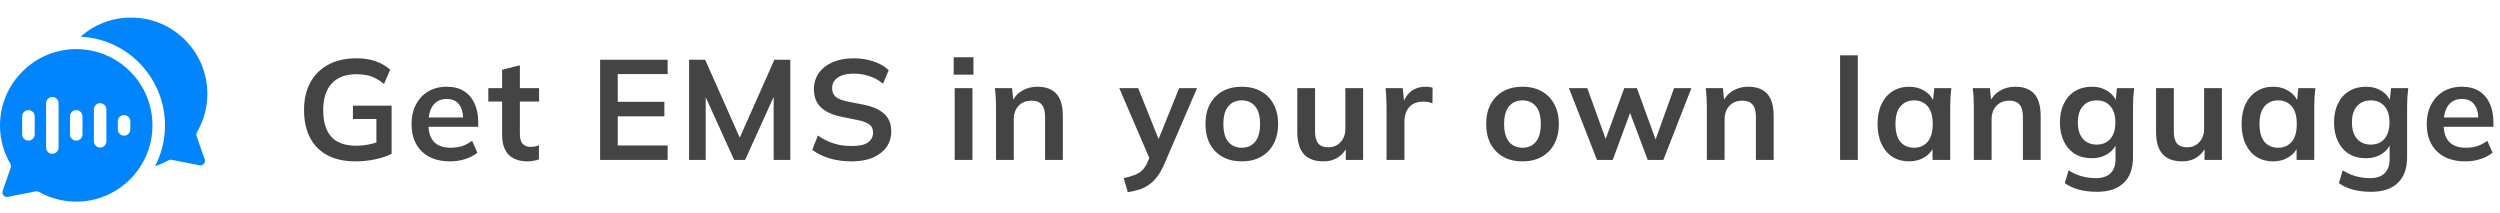 <?xml version="1.0" encoding="UTF-8"?>
<svg xmlns="http://www.w3.org/2000/svg" width="422" height="36" viewBox="0 0 422 36" fill="none">
  <path d="M60.032 27.24C58.128 27.24 56.528 26.888 55.232 26.184C53.936 25.48 52.96 24.48 52.304 23.184C51.648 21.888 51.32 20.352 51.32 18.576C51.32 16.784 51.672 15.24 52.376 13.944C53.08 12.632 54.088 11.624 55.4 10.92C56.728 10.2 58.32 9.84 60.176 9.84C61.408 9.84 62.488 10.008 63.416 10.344C64.344 10.664 65.16 11.136 65.864 11.76L64.832 14.16C64.32 13.76 63.832 13.44 63.368 13.2C62.904 12.96 62.424 12.792 61.928 12.696C61.432 12.584 60.856 12.528 60.2 12.528C58.344 12.528 56.936 13.056 55.976 14.112C55.032 15.152 54.56 16.648 54.56 18.6C54.56 20.552 55.008 22.04 55.904 23.064C56.816 24.088 58.24 24.6 60.176 24.6C60.832 24.6 61.488 24.536 62.144 24.408C62.816 24.28 63.472 24.096 64.112 23.856L63.536 25.152V20.088H59.576V17.832H66.104V25.968C65.32 26.368 64.384 26.68 63.296 26.904C62.208 27.128 61.12 27.24 60.032 27.24ZM75.974 27.24C73.942 27.24 72.35 26.68 71.198 25.56C70.046 24.44 69.47 22.904 69.47 20.952C69.47 19.688 69.718 18.584 70.214 17.64C70.71 16.696 71.398 15.96 72.278 15.432C73.174 14.904 74.214 14.64 75.398 14.64C76.566 14.64 77.542 14.888 78.326 15.384C79.11 15.88 79.702 16.576 80.102 17.472C80.518 18.368 80.726 19.416 80.726 20.616V21.408H71.894V19.824H78.59L78.182 20.16C78.182 19.04 77.942 18.184 77.462 17.592C76.998 17 76.318 16.704 75.422 16.704C74.43 16.704 73.662 17.056 73.118 17.76C72.59 18.464 72.326 19.448 72.326 20.712V21.024C72.326 22.336 72.646 23.32 73.286 23.976C73.942 24.616 74.862 24.936 76.046 24.936C76.734 24.936 77.374 24.848 77.966 24.672C78.574 24.48 79.15 24.176 79.694 23.76L80.582 25.776C80.006 26.24 79.318 26.6 78.518 26.856C77.718 27.112 76.87 27.24 75.974 27.24ZM89.123 27.24C87.683 27.24 86.595 26.864 85.859 26.112C85.123 25.36 84.755 24.232 84.755 22.728V17.136H82.427V14.88H84.755V11.784L87.755 11.016V14.88H90.995V17.136H87.755V22.536C87.755 23.368 87.915 23.952 88.235 24.288C88.555 24.624 88.995 24.792 89.555 24.792C89.859 24.792 90.115 24.768 90.323 24.72C90.547 24.672 90.763 24.608 90.971 24.528V26.904C90.699 27.016 90.395 27.096 90.059 27.144C89.739 27.208 89.427 27.24 89.123 27.24ZM101.299 27V10.08H112.699V12.504H104.275V17.184H112.147V19.632H104.275V24.552H112.699V27H101.299ZM116.316 27V10.08H119.028L125.244 24.072H124.5L130.716 10.08H133.404V27H130.596V14.448H131.46L125.772 27H123.924L118.236 14.448H119.124V27H116.316ZM143.799 27.24C142.439 27.24 141.183 27.072 140.031 26.736C138.895 26.384 137.919 25.904 137.103 25.296L138.063 22.872C138.607 23.256 139.175 23.584 139.767 23.856C140.359 24.112 140.991 24.312 141.663 24.456C142.335 24.584 143.047 24.648 143.799 24.648C145.063 24.648 145.975 24.44 146.535 24.024C147.095 23.608 147.375 23.064 147.375 22.392C147.375 21.8 147.183 21.352 146.799 21.048C146.415 20.728 145.727 20.464 144.735 20.256L142.023 19.704C140.471 19.384 139.311 18.848 138.543 18.096C137.775 17.344 137.391 16.336 137.391 15.072C137.391 14.016 137.671 13.096 138.231 12.312C138.791 11.528 139.575 10.92 140.583 10.488C141.591 10.056 142.767 9.84 144.111 9.84C145.311 9.84 146.423 10.016 147.447 10.368C148.471 10.704 149.327 11.192 150.015 11.832L149.055 14.136C148.367 13.56 147.615 13.136 146.799 12.864C145.983 12.576 145.071 12.432 144.063 12.432C142.927 12.432 142.039 12.656 141.399 13.104C140.775 13.536 140.463 14.136 140.463 14.904C140.463 15.496 140.655 15.968 141.039 16.32C141.439 16.672 142.111 16.944 143.055 17.136L145.743 17.664C147.343 17.984 148.527 18.512 149.295 19.248C150.063 19.968 150.447 20.944 150.447 22.176C150.447 23.184 150.175 24.072 149.631 24.84C149.087 25.592 148.319 26.184 147.327 26.616C146.335 27.032 145.159 27.24 143.799 27.24ZM161.15 27V14.88H164.15V27H161.15ZM160.982 12.6V9.672H164.318V12.6H160.982ZM168.128 27V17.904C168.128 17.408 168.112 16.904 168.08 16.392C168.048 15.88 168 15.376 167.936 14.88H170.84L171.08 17.28H170.792C171.176 16.432 171.744 15.784 172.496 15.336C173.248 14.872 174.12 14.64 175.112 14.64C176.536 14.64 177.608 15.04 178.328 15.84C179.048 16.64 179.408 17.888 179.408 19.584V27H176.408V19.728C176.408 18.752 176.216 18.056 175.832 17.64C175.464 17.208 174.904 16.992 174.152 16.992C173.224 16.992 172.488 17.28 171.944 17.856C171.4 18.432 171.128 19.2 171.128 20.16V27H168.128ZM190.374 32.448L189.678 30.072C190.43 29.912 191.062 29.728 191.574 29.52C192.086 29.312 192.51 29.04 192.846 28.704C193.182 28.368 193.462 27.936 193.686 27.408L194.286 25.992L194.214 27.168L188.934 14.88H192.126L195.918 24.336H195.222L199.038 14.88H202.062L196.542 27.672C196.174 28.536 195.774 29.248 195.342 29.808C194.91 30.384 194.446 30.84 193.95 31.176C193.454 31.528 192.91 31.8 192.318 31.992C191.726 32.184 191.078 32.336 190.374 32.448ZM209.603 27.24C208.355 27.24 207.275 26.984 206.363 26.472C205.451 25.96 204.739 25.232 204.227 24.288C203.731 23.344 203.483 22.224 203.483 20.928C203.483 19.632 203.731 18.52 204.227 17.592C204.739 16.648 205.451 15.92 206.363 15.408C207.275 14.896 208.355 14.64 209.603 14.64C210.851 14.64 211.931 14.896 212.843 15.408C213.771 15.92 214.483 16.648 214.979 17.592C215.491 18.52 215.747 19.632 215.747 20.928C215.747 22.224 215.491 23.344 214.979 24.288C214.483 25.232 213.771 25.96 212.843 26.472C211.931 26.984 210.851 27.24 209.603 27.24ZM209.603 24.936C210.547 24.936 211.299 24.608 211.859 23.952C212.419 23.28 212.699 22.272 212.699 20.928C212.699 19.584 212.419 18.584 211.859 17.928C211.299 17.272 210.547 16.944 209.603 16.944C208.659 16.944 207.907 17.272 207.347 17.928C206.787 18.584 206.507 19.584 206.507 20.928C206.507 22.272 206.787 23.28 207.347 23.952C207.907 24.608 208.659 24.936 209.603 24.936ZM223.423 27.24C221.935 27.24 220.823 26.832 220.087 26.016C219.351 25.2 218.983 23.952 218.983 22.272V14.88H221.983V22.248C221.983 23.144 222.167 23.808 222.535 24.24C222.903 24.656 223.463 24.864 224.215 24.864C225.063 24.864 225.751 24.576 226.279 24C226.823 23.424 227.095 22.664 227.095 21.72V14.88H230.095V27H227.167V24.528H227.503C227.151 25.392 226.615 26.064 225.895 26.544C225.191 27.008 224.367 27.24 223.423 27.24ZM234.047 27V17.976C234.047 17.464 234.031 16.944 233.999 16.416C233.983 15.888 233.943 15.376 233.879 14.88H236.783L237.119 18.192H236.639C236.799 17.392 237.063 16.728 237.431 16.2C237.815 15.672 238.279 15.28 238.823 15.024C239.367 14.768 239.959 14.64 240.599 14.64C240.887 14.64 241.119 14.656 241.295 14.688C241.471 14.704 241.647 14.744 241.823 14.808L241.799 17.448C241.495 17.32 241.231 17.24 241.007 17.208C240.799 17.176 240.535 17.16 240.215 17.16C239.527 17.16 238.943 17.304 238.463 17.592C237.999 17.88 237.647 18.28 237.407 18.792C237.183 19.304 237.071 19.888 237.071 20.544V27H234.047ZM256.991 27.24C255.743 27.24 254.663 26.984 253.751 26.472C252.839 25.96 252.127 25.232 251.615 24.288C251.119 23.344 250.871 22.224 250.871 20.928C250.871 19.632 251.119 18.52 251.615 17.592C252.127 16.648 252.839 15.92 253.751 15.408C254.663 14.896 255.743 14.64 256.991 14.64C258.239 14.64 259.319 14.896 260.231 15.408C261.159 15.92 261.871 16.648 262.367 17.592C262.879 18.52 263.135 19.632 263.135 20.928C263.135 22.224 262.879 23.344 262.367 24.288C261.871 25.232 261.159 25.96 260.231 26.472C259.319 26.984 258.239 27.24 256.991 27.24ZM256.991 24.936C257.935 24.936 258.687 24.608 259.247 23.952C259.807 23.28 260.087 22.272 260.087 20.928C260.087 19.584 259.807 18.584 259.247 17.928C258.687 17.272 257.935 16.944 256.991 16.944C256.047 16.944 255.295 17.272 254.735 17.928C254.175 18.584 253.895 19.584 253.895 20.928C253.895 22.272 254.175 23.28 254.735 23.952C255.295 24.608 256.047 24.936 256.991 24.936ZM269.568 27L264.84 14.88H267.936L271.344 24.312H270.72L274.176 14.88H276.312L279.744 24.312H279.192L282.576 14.88H285.504L280.776 27H278.136L274.512 17.352H275.784L272.232 27H269.568ZM288.115 27V17.904C288.115 17.408 288.099 16.904 288.067 16.392C288.035 15.88 287.987 15.376 287.923 14.88H290.827L291.067 17.28H290.779C291.163 16.432 291.731 15.784 292.483 15.336C293.235 14.872 294.107 14.64 295.099 14.64C296.523 14.64 297.595 15.04 298.315 15.84C299.035 16.64 299.395 17.888 299.395 19.584V27H296.395V19.728C296.395 18.752 296.203 18.056 295.819 17.64C295.451 17.208 294.891 16.992 294.139 16.992C293.211 16.992 292.475 17.28 291.931 17.856C291.387 18.432 291.115 19.2 291.115 20.16V27H288.115ZM310.602 27V9.336H313.602V27H310.602ZM322.26 27.24C321.204 27.24 320.276 26.992 319.476 26.496C318.676 25.984 318.052 25.256 317.604 24.312C317.156 23.368 316.932 22.24 316.932 20.928C316.932 19.616 317.156 18.496 317.604 17.568C318.052 16.624 318.676 15.904 319.476 15.408C320.276 14.896 321.204 14.64 322.26 14.64C323.284 14.64 324.18 14.896 324.948 15.408C325.732 15.904 326.252 16.576 326.508 17.424H326.244L326.508 14.88H329.388C329.34 15.376 329.292 15.88 329.244 16.392C329.212 16.904 329.196 17.408 329.196 17.904V27H326.22L326.196 24.504H326.484C326.228 25.336 325.708 26 324.924 26.496C324.14 26.992 323.252 27.24 322.26 27.24ZM323.1 24.936C324.044 24.936 324.804 24.608 325.38 23.952C325.956 23.28 326.244 22.272 326.244 20.928C326.244 19.584 325.956 18.584 325.38 17.928C324.804 17.272 324.044 16.944 323.1 16.944C322.156 16.944 321.396 17.272 320.82 17.928C320.244 18.584 319.956 19.584 319.956 20.928C319.956 22.272 320.236 23.28 320.796 23.952C321.372 24.608 322.14 24.936 323.1 24.936ZM333.183 27V17.904C333.183 17.408 333.167 16.904 333.135 16.392C333.103 15.88 333.055 15.376 332.991 14.88H335.895L336.135 17.28H335.847C336.231 16.432 336.799 15.784 337.551 15.336C338.303 14.872 339.175 14.64 340.167 14.64C341.591 14.64 342.663 15.04 343.383 15.84C344.103 16.64 344.463 17.888 344.463 19.584V27H341.463V19.728C341.463 18.752 341.271 18.056 340.887 17.64C340.519 17.208 339.959 16.992 339.207 16.992C338.279 16.992 337.543 17.28 336.999 17.856C336.455 18.432 336.183 19.2 336.183 20.16V27H333.183ZM353.98 32.376C352.86 32.376 351.844 32.256 350.932 32.016C350.036 31.776 349.236 31.408 348.532 30.912L349.18 28.752C349.644 29.056 350.124 29.304 350.62 29.496C351.116 29.688 351.628 29.832 352.156 29.928C352.684 30.024 353.22 30.072 353.764 30.072C354.884 30.072 355.716 29.792 356.26 29.232C356.82 28.688 357.1 27.904 357.1 26.88V23.976H357.34C357.084 24.808 356.564 25.472 355.78 25.968C355.012 26.464 354.124 26.712 353.116 26.712C352.028 26.712 351.076 26.472 350.26 25.992C349.46 25.496 348.836 24.792 348.388 23.88C347.94 22.968 347.716 21.896 347.716 20.664C347.716 19.432 347.94 18.368 348.388 17.472C348.836 16.56 349.46 15.864 350.26 15.384C351.076 14.888 352.028 14.64 353.116 14.64C354.14 14.64 355.028 14.888 355.78 15.384C356.548 15.864 357.06 16.52 357.316 17.352L357.1 17.208L357.34 14.88H360.244C360.18 15.376 360.132 15.88 360.1 16.392C360.068 16.904 360.052 17.408 360.052 17.904V26.52C360.052 28.424 359.532 29.872 358.492 30.864C357.468 31.872 355.964 32.376 353.98 32.376ZM353.932 24.408C354.892 24.408 355.652 24.088 356.212 23.448C356.788 22.792 357.076 21.864 357.076 20.664C357.076 19.464 356.788 18.544 356.212 17.904C355.652 17.264 354.892 16.944 353.932 16.944C352.956 16.944 352.18 17.264 351.604 17.904C351.028 18.544 350.74 19.464 350.74 20.664C350.74 21.864 351.028 22.792 351.604 23.448C352.18 24.088 352.956 24.408 353.932 24.408ZM368.382 27.24C366.894 27.24 365.782 26.832 365.046 26.016C364.31 25.2 363.942 23.952 363.942 22.272V14.88H366.942V22.248C366.942 23.144 367.126 23.808 367.494 24.24C367.862 24.656 368.422 24.864 369.174 24.864C370.022 24.864 370.71 24.576 371.238 24C371.782 23.424 372.054 22.664 372.054 21.72V14.88H375.054V27H372.126V24.528H372.462C372.11 25.392 371.574 26.064 370.854 26.544C370.15 27.008 369.326 27.24 368.382 27.24ZM383.71 27.24C382.654 27.24 381.726 26.992 380.926 26.496C380.126 25.984 379.502 25.256 379.054 24.312C378.606 23.368 378.382 22.24 378.382 20.928C378.382 19.616 378.606 18.496 379.054 17.568C379.502 16.624 380.126 15.904 380.926 15.408C381.726 14.896 382.654 14.64 383.71 14.64C384.734 14.64 385.63 14.896 386.398 15.408C387.182 15.904 387.702 16.576 387.958 17.424H387.694L387.958 14.88H390.838C390.79 15.376 390.742 15.88 390.694 16.392C390.662 16.904 390.646 17.408 390.646 17.904V27H387.67L387.646 24.504H387.934C387.678 25.336 387.158 26 386.374 26.496C385.59 26.992 384.702 27.24 383.71 27.24ZM384.55 24.936C385.494 24.936 386.254 24.608 386.83 23.952C387.406 23.28 387.694 22.272 387.694 20.928C387.694 19.584 387.406 18.584 386.83 17.928C386.254 17.272 385.494 16.944 384.55 16.944C383.606 16.944 382.846 17.272 382.27 17.928C381.694 18.584 381.406 19.584 381.406 20.928C381.406 22.272 381.686 23.28 382.246 23.952C382.822 24.608 383.59 24.936 384.55 24.936ZM400.249 32.376C399.129 32.376 398.113 32.256 397.201 32.016C396.305 31.776 395.505 31.408 394.801 30.912L395.449 28.752C395.913 29.056 396.393 29.304 396.889 29.496C397.385 29.688 397.897 29.832 398.425 29.928C398.953 30.024 399.489 30.072 400.033 30.072C401.153 30.072 401.985 29.792 402.529 29.232C403.089 28.688 403.369 27.904 403.369 26.88V23.976H403.609C403.353 24.808 402.833 25.472 402.049 25.968C401.281 26.464 400.393 26.712 399.385 26.712C398.297 26.712 397.345 26.472 396.529 25.992C395.729 25.496 395.105 24.792 394.657 23.88C394.209 22.968 393.985 21.896 393.985 20.664C393.985 19.432 394.209 18.368 394.657 17.472C395.105 16.56 395.729 15.864 396.529 15.384C397.345 14.888 398.297 14.64 399.385 14.64C400.409 14.64 401.297 14.888 402.049 15.384C402.817 15.864 403.329 16.52 403.585 17.352L403.369 17.208L403.609 14.88H406.513C406.449 15.376 406.401 15.88 406.369 16.392C406.337 16.904 406.321 17.408 406.321 17.904V26.52C406.321 28.424 405.801 29.872 404.761 30.864C403.737 31.872 402.233 32.376 400.249 32.376ZM400.201 24.408C401.161 24.408 401.921 24.088 402.481 23.448C403.057 22.792 403.345 21.864 403.345 20.664C403.345 19.464 403.057 18.544 402.481 17.904C401.921 17.264 401.161 16.944 400.201 16.944C399.225 16.944 398.449 17.264 397.873 17.904C397.297 18.544 397.009 19.464 397.009 20.664C397.009 21.864 397.297 22.792 397.873 23.448C398.449 24.088 399.225 24.408 400.201 24.408ZM416.139 27.24C414.107 27.24 412.515 26.68 411.363 25.56C410.211 24.44 409.635 22.904 409.635 20.952C409.635 19.688 409.883 18.584 410.379 17.64C410.875 16.696 411.563 15.96 412.443 15.432C413.339 14.904 414.379 14.64 415.563 14.64C416.731 14.64 417.707 14.888 418.491 15.384C419.275 15.88 419.867 16.576 420.267 17.472C420.683 18.368 420.891 19.416 420.891 20.616V21.408H412.059V19.824H418.755L418.347 20.16C418.347 19.04 418.107 18.184 417.627 17.592C417.163 17 416.483 16.704 415.587 16.704C414.595 16.704 413.827 17.056 413.283 17.76C412.755 18.464 412.491 19.448 412.491 20.712V21.024C412.491 22.336 412.811 23.32 413.451 23.976C414.107 24.616 415.027 24.936 416.211 24.936C416.899 24.936 417.539 24.848 418.131 24.672C418.739 24.48 419.315 24.176 419.859 23.76L420.747 25.776C420.171 26.24 419.483 26.6 418.683 26.856C417.883 27.112 417.035 27.24 416.139 27.24Z" fill="#444444"></path>
  <g clip-path="url(#clip0_147_7698)">
    <path d="M12.944 8.292C5.84 8.251 0.007 14.046 5.59783e-06 21.151C-0.002 23.521 0.637 25.741 1.752 27.649C1.867 27.845 1.89 28.081 1.815 28.295L0.446 32.213C0.249 32.778 0.74 33.344 1.327 33.228L6.031 32.298C6.21 32.262 6.397 32.291 6.557 32.381C8.421 33.432 10.573 34.033 12.866 34.034C19.963 34.035 25.737 28.262 25.737 21.163C25.737 14.08 20.017 8.333 12.944 8.292ZM5.855 22.682C5.855 23.266 5.382 23.739 4.799 23.739C4.215 23.739 3.742 23.266 3.742 22.682V19.644C3.742 19.06 4.215 18.587 4.799 18.587C5.382 18.587 5.855 19.061 5.855 19.644V22.682ZM9.89 24.902C9.89 25.485 9.417 25.958 8.834 25.958C8.25 25.958 7.777 25.485 7.777 24.902V17.424C7.777 16.841 8.25 16.368 8.834 16.368C9.417 16.368 9.89 16.841 9.89 17.424V24.902ZM13.925 22.682C13.925 23.266 13.452 23.739 12.869 23.739C12.285 23.739 11.812 23.266 11.812 22.682V19.644C11.812 19.06 12.285 18.587 12.869 18.587C13.452 18.587 13.925 19.061 13.925 19.644V22.682ZM17.96 23.853C17.96 24.437 17.487 24.91 16.904 24.91C16.32 24.91 15.847 24.437 15.847 23.853V18.473C15.847 17.89 16.32 17.416 16.904 17.416C17.487 17.416 17.96 17.89 17.96 18.473V23.853ZM21.995 21.841C21.995 22.424 21.522 22.897 20.939 22.897C20.355 22.897 19.882 22.424 19.882 21.841V20.485C19.882 19.902 20.355 19.429 20.939 19.429C21.522 19.429 21.995 19.902 21.995 20.485V21.841Z" fill="#0085FF"></path>
    <path d="M33.185 22.968C33.111 22.755 33.133 22.519 33.248 22.324C34.361 20.419 35 18.203 35 15.837C35 8.728 29.239 2.966 22.132 2.966C18.849 2.966 15.869 4.18 13.602 6.197C21.848 6.594 27.885 13.505 27.85 21.163C27.854 23.551 27.28 25.916 26.173 28.057C26.971 27.789 27.739 27.45 28.444 27.055C28.603 26.965 28.79 26.936 28.969 26.971L33.673 27.901C34.26 28.018 34.752 27.452 34.554 26.887L33.185 22.968Z" fill="#0085FF"></path>
  </g>
  <defs>
    <clipPath id="clip0_147_7698">
      <rect width="35" height="35" fill="white" transform="translate(0 1)"></rect>
    </clipPath>
  </defs>
</svg>
